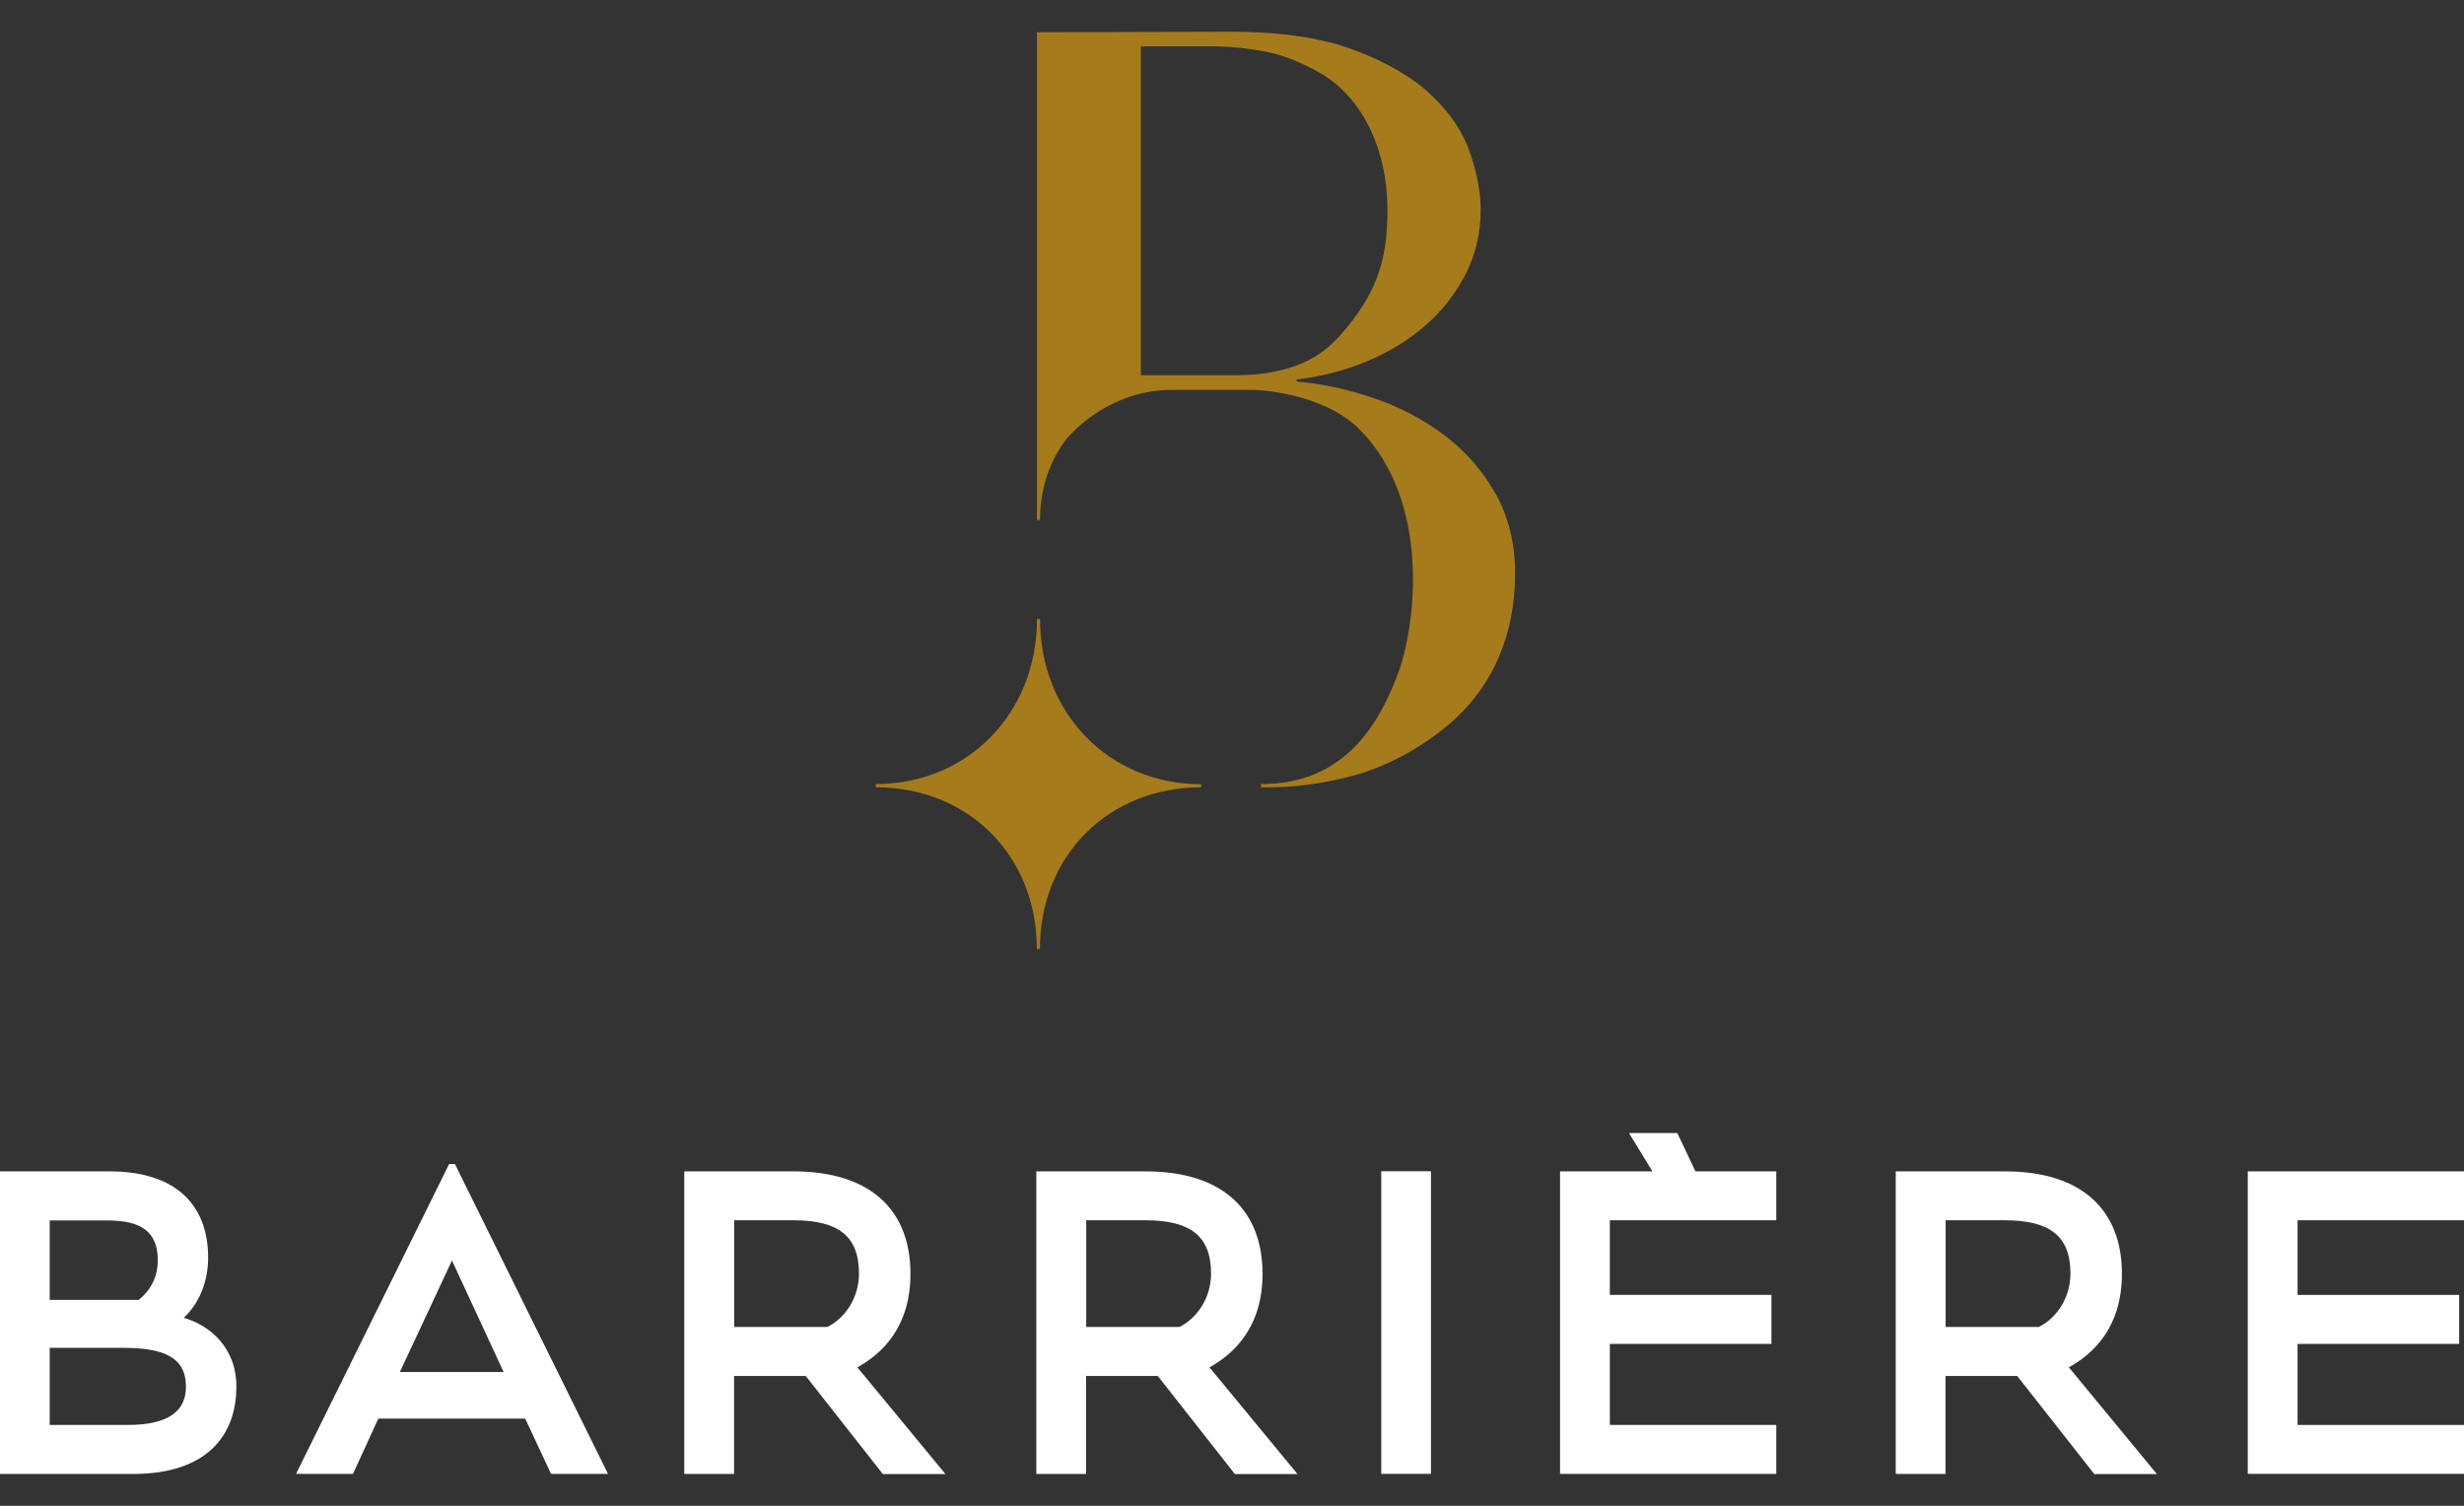 <svg width="72" height="44" viewBox="0 0 72 44" fill="none" xmlns="http://www.w3.org/2000/svg">
<rect x="0" y="0" width="72" height="44" fill="#333333" stroke="none"/>
<path d="M1.452 39.385V41.638H3.73C4.973 41.638 5.434 41.2 5.434 40.518C5.434 39.64 4.749 39.385 3.589 39.385H1.452ZM1.452 35.66V37.984H4.052C4.387 37.717 4.611 37.331 4.611 36.824C4.611 35.79 3.828 35.663 3.101 35.663H1.452V35.66ZM0 34.228H3.202C5.102 34.228 6.082 35.177 6.082 36.749C6.082 37.399 5.857 38.053 5.369 38.507C6.109 38.719 6.907 39.357 6.907 40.518C6.907 41.934 6.054 43.07 3.89 43.07H0V34.228Z" fill="white"/>
<path d="M11.684 40.092H14.717L13.207 36.833L11.684 40.092ZM13.124 34.013H13.293L17.766 43.067H16.102L15.347 41.452H11.055L10.315 43.067H8.651L13.124 34.013Z" fill="white"/>
<path d="M24.176 38.775C24.692 38.52 25.1 37.925 25.1 37.216C25.1 36.095 24.471 35.657 23.172 35.657H21.453V38.775H24.179H24.176ZM23.547 40.207H21.45V43.07H19.995V34.228H23.181C25.502 34.228 26.604 35.417 26.604 37.219C26.604 38.763 25.794 39.544 25.054 39.955L27.627 43.073H25.797L23.547 40.21V40.207Z" fill="white"/>
<path d="M34.464 38.775C34.979 38.52 35.388 37.925 35.388 37.216C35.388 36.095 34.758 35.657 33.46 35.657H31.74V38.775H34.467H34.464ZM33.834 40.207H31.737V43.07H30.282V34.228H33.469C35.79 34.228 36.892 35.417 36.892 37.219C36.892 38.763 36.081 39.544 35.342 39.955L37.914 43.073H36.084L33.834 40.21V40.207Z" fill="white"/>
<path d="M41.813 34.225H40.361V43.067H41.813V34.225Z" fill="white"/>
<path d="M51.904 43.067H45.586V34.228H48.285L47.6 33.108H49.012L49.543 34.228H51.904V35.657H47.041V37.838H51.763V39.27H47.041V41.638H51.904V43.067Z" fill="white"/>
<path d="M59.576 38.775C60.092 38.52 60.5 37.925 60.5 37.216C60.5 36.095 59.87 35.657 58.572 35.657H56.853V38.775H59.579H59.576ZM58.947 40.207H56.85V43.07H55.395V34.228H58.581C60.902 34.228 62.004 35.417 62.004 37.219C62.004 38.763 61.194 39.544 60.454 39.955L63.026 43.073H61.197L58.947 40.21V40.207Z" fill="white"/>
<path d="M72 43.067H65.682V34.228H72V35.657H67.137V37.838H71.859V39.27H67.137V41.638H72V43.067Z" fill="white"/>
<path d="M30.39 18.091H30.301C30.301 20.842 28.277 22.909 25.591 22.912V23.005C28.277 23.005 30.294 24.979 30.298 27.73H30.387C30.387 24.979 32.41 23.008 35.096 23.005V22.915C32.41 22.915 30.393 20.845 30.39 18.094" fill="#A57B1B"/>
<path d="M36.13 10.964H33.337V1.356H35.403C35.928 1.356 36.462 1.409 36.996 1.512C37.533 1.615 38.114 1.867 38.587 2.141C39.805 2.844 40.542 4.363 40.542 6.143C40.542 7.537 40.269 8.567 39.13 9.831C38.645 10.369 38.144 10.606 37.678 10.749C37.211 10.892 36.695 10.964 36.13 10.964ZM43.692 14.412C43.308 13.734 42.805 13.164 42.188 12.704C41.571 12.243 40.883 11.882 40.121 11.627C39.363 11.368 38.617 11.21 37.89 11.151V11.088C38.599 11.007 39.277 10.833 39.925 10.566C40.573 10.298 41.144 9.949 41.641 9.52C42.138 9.09 42.531 8.586 42.826 8.01C43.121 7.435 43.265 6.809 43.268 6.134C43.268 5.642 43.167 5.091 42.964 4.487C42.762 3.88 42.387 3.317 41.841 2.794C41.294 2.271 40.545 1.829 39.593 1.471C38.642 1.107 37.426 0.927 35.949 0.927C35.667 0.927 30.301 0.942 30.301 0.942V15.197H30.39C30.39 14.269 30.678 13.454 31.169 12.819C31.891 11.997 33.014 11.396 34.187 11.396H36.677C36.677 11.396 38.605 11.449 39.701 12.523C41.831 14.621 41.38 18.306 40.837 19.719C40.297 21.125 39.32 22.912 36.849 22.912V23.005C37.328 23.005 38.166 23.021 39.489 22.678C40.554 22.405 41.515 21.832 42.206 21.278C42.894 20.724 43.409 20.061 43.756 19.292C44.1 18.524 44.272 17.677 44.272 16.753C44.272 15.872 44.079 15.091 43.695 14.412" fill="#A57B1B"/>
</svg>
